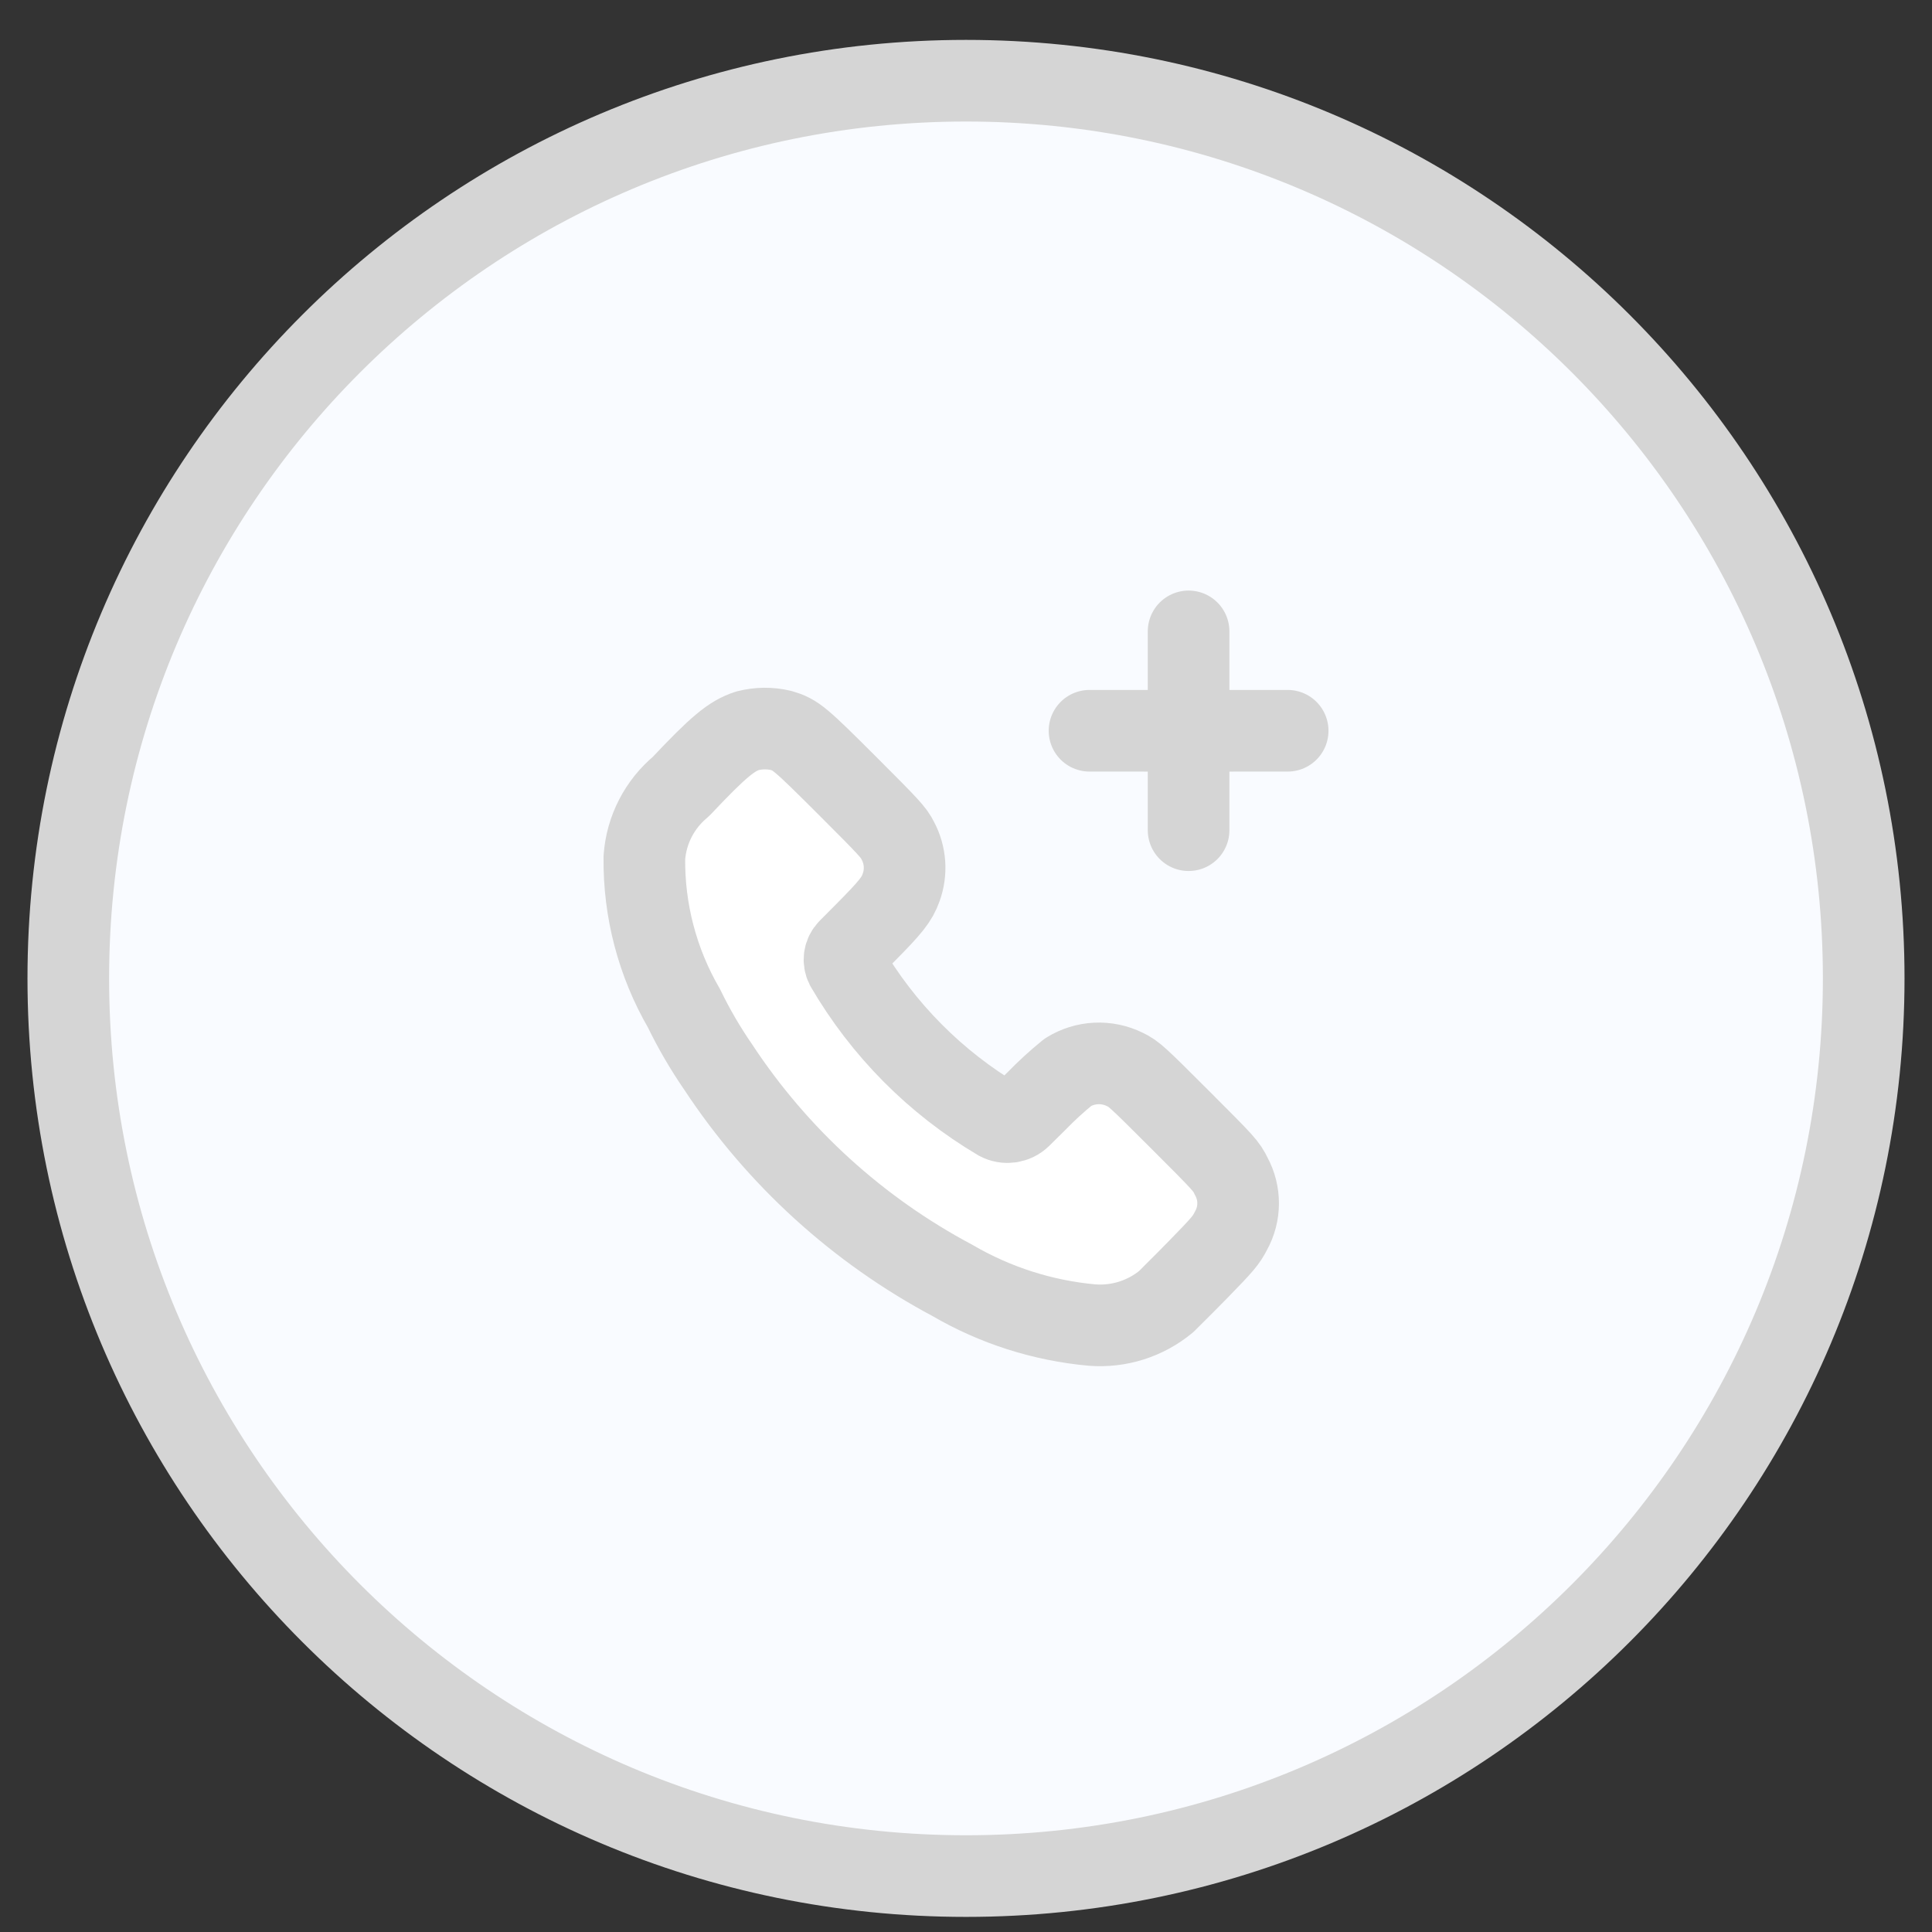 <?xml version="1.0" encoding="UTF-8"?> <svg xmlns="http://www.w3.org/2000/svg" width="71" height="71" viewBox="0 0 71 71" fill="none"><rect x="0" y="0" width="71" height="71" fill="#333333" stroke="none"/><path d="M35.5 68.945C53.72 68.945 68.49 54.175 68.49 35.955C68.49 17.735 53.72 2.966 35.5 2.966C17.28 2.966 2.51 17.735 2.51 35.955C2.51 54.175 17.28 68.945 35.5 68.945Z" fill="#F9FBFF" stroke="#D5D5D5" stroke-width="3" stroke-linecap="round" stroke-linejoin="round"></path><path d="M25.023 28.905C26.396 27.448 26.882 27.046 27.466 26.857C27.872 26.752 28.297 26.747 28.704 26.844C29.241 27.002 29.382 27.12 31.144 28.879C32.691 30.425 32.844 30.592 32.994 30.895C33.278 31.425 33.322 32.053 33.115 32.618C32.963 33.048 32.737 33.334 31.799 34.279L31.188 34.894C31.026 35.058 30.988 35.307 31.093 35.511C32.449 37.839 34.377 39.781 36.695 41.155C36.961 41.298 37.29 41.252 37.507 41.04L38.095 40.459C38.458 40.085 38.843 39.733 39.247 39.404C39.881 39.01 40.672 38.972 41.341 39.303C41.666 39.458 41.776 39.556 43.372 41.153C45.011 42.791 45.064 42.85 45.247 43.227C45.588 43.851 45.585 44.607 45.238 45.229C45.056 45.581 44.954 45.708 44.029 46.655C43.471 47.228 42.937 47.747 42.861 47.829C42.098 48.462 41.118 48.773 40.13 48.695C38.323 48.531 36.573 47.972 35.005 47.057C31.527 45.206 28.568 42.513 26.4 39.223C25.924 38.533 25.502 37.809 25.136 37.055C24.16 35.373 23.657 33.458 23.68 31.513C23.754 30.497 24.239 29.555 25.023 28.905Z" fill="white" stroke="#D5D5D5" stroke-width="3" stroke-linecap="round" stroke-linejoin="round"></path><path d="M43.68 23.203V26.856M43.68 26.856V30.509M43.68 26.856L40.039 26.855M43.68 26.856L47.321 26.855" stroke="#D5D5D5" stroke-width="3" stroke-linecap="round" stroke-linejoin="round"></path></svg> 